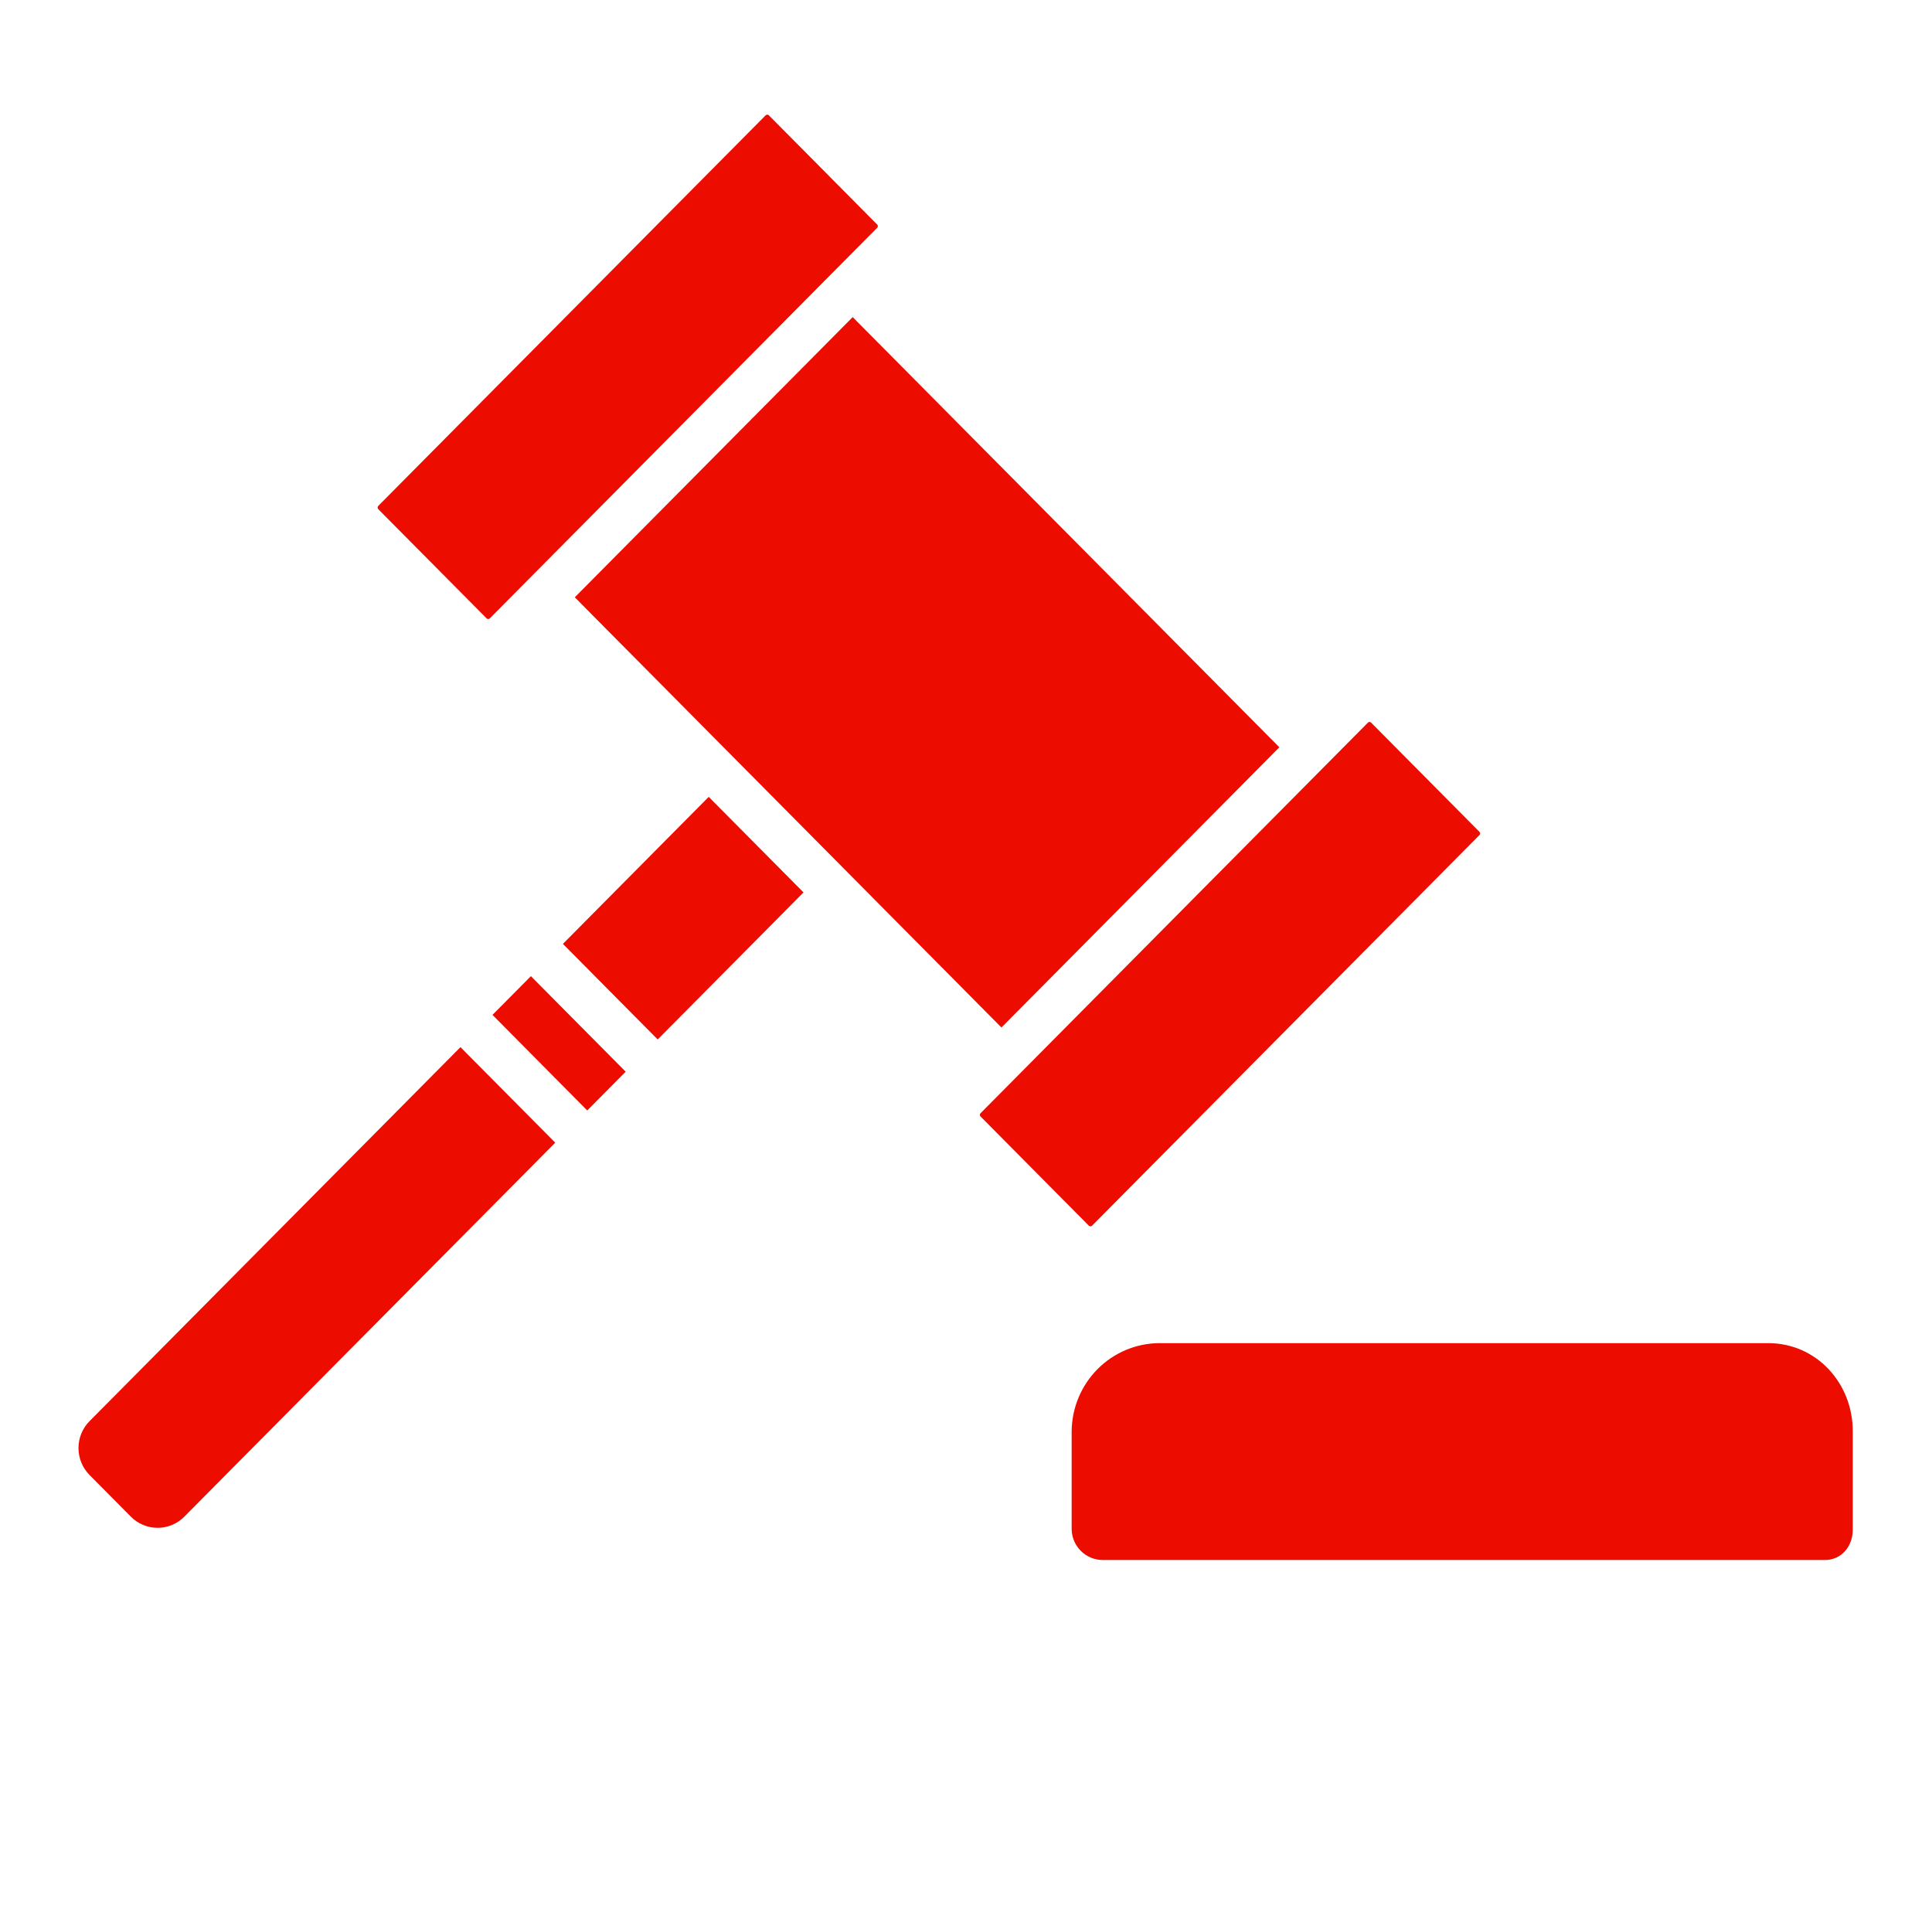 <?xml version="1.0" encoding="UTF-8"?>
<svg xmlns="http://www.w3.org/2000/svg" width="74" height="73" viewBox="0 0 74 73" fill="none">
  <path d="M3.429 54.426C3.158 54.699 3.006 55.07 3.006 55.456C3.006 55.842 3.158 56.213 3.429 56.486L5.014 58.085C5.285 58.358 5.653 58.511 6.036 58.511C6.419 58.511 6.787 58.358 7.058 58.085L21.267 43.761L17.637 40.102L3.429 54.426Z" fill="#EC0C00"></path>
  <path d="M18.638 23.682C18.654 23.698 18.676 23.707 18.699 23.707C18.722 23.707 18.744 23.698 18.76 23.682L33.598 8.723C33.606 8.715 33.613 8.705 33.617 8.694C33.622 8.684 33.624 8.672 33.624 8.661C33.624 8.649 33.622 8.638 33.617 8.627C33.613 8.617 33.606 8.607 33.598 8.599L29.449 4.416C29.441 4.408 29.431 4.402 29.421 4.397C29.41 4.393 29.399 4.391 29.388 4.391C29.376 4.391 29.365 4.393 29.355 4.397C29.344 4.402 29.334 4.408 29.326 4.416L14.488 19.375C14.48 19.383 14.474 19.393 14.47 19.403C14.465 19.414 14.463 19.425 14.463 19.437C14.463 19.448 14.465 19.46 14.47 19.47C14.474 19.481 14.48 19.491 14.488 19.499L18.638 23.682Z" fill="#EC0C00"></path>
  <path d="M32.66 12.144L22.016 22.875L38.358 39.35L49.002 28.619L32.66 12.144Z" fill="#EC0C00"></path>
  <path d="M20.335 37.384L18.863 38.867L22.493 42.527L23.965 41.043L20.335 37.384Z" fill="#EC0C00"></path>
  <path d="M41.828 46.94L56.666 31.981C56.683 31.964 56.692 31.942 56.692 31.919C56.692 31.896 56.683 31.873 56.666 31.857L52.517 27.674C52.501 27.658 52.479 27.648 52.456 27.648C52.433 27.648 52.411 27.658 52.395 27.674L37.557 42.633C37.54 42.649 37.531 42.672 37.531 42.695C37.531 42.718 37.54 42.74 37.557 42.757L41.706 46.94C41.722 46.956 41.744 46.965 41.767 46.965C41.79 46.965 41.812 46.956 41.828 46.94Z" fill="#EC0C00"></path>
  <path d="M27.146 30.517L21.561 36.148L25.191 39.808L30.776 34.177L27.146 30.517Z" fill="#EC0C00"></path>
  <path d="M67.729 51.438H44.41C43.523 51.441 42.673 51.797 42.043 52.428C41.414 53.058 41.056 53.913 41.047 54.808V58.578C41.056 58.891 41.186 59.188 41.41 59.406C41.633 59.623 41.932 59.744 42.242 59.743H69.897C70.535 59.743 70.965 59.221 70.965 58.578V54.808C70.965 52.96 69.563 51.438 67.729 51.438Z" fill="#EC0C00"></path>
</svg>
